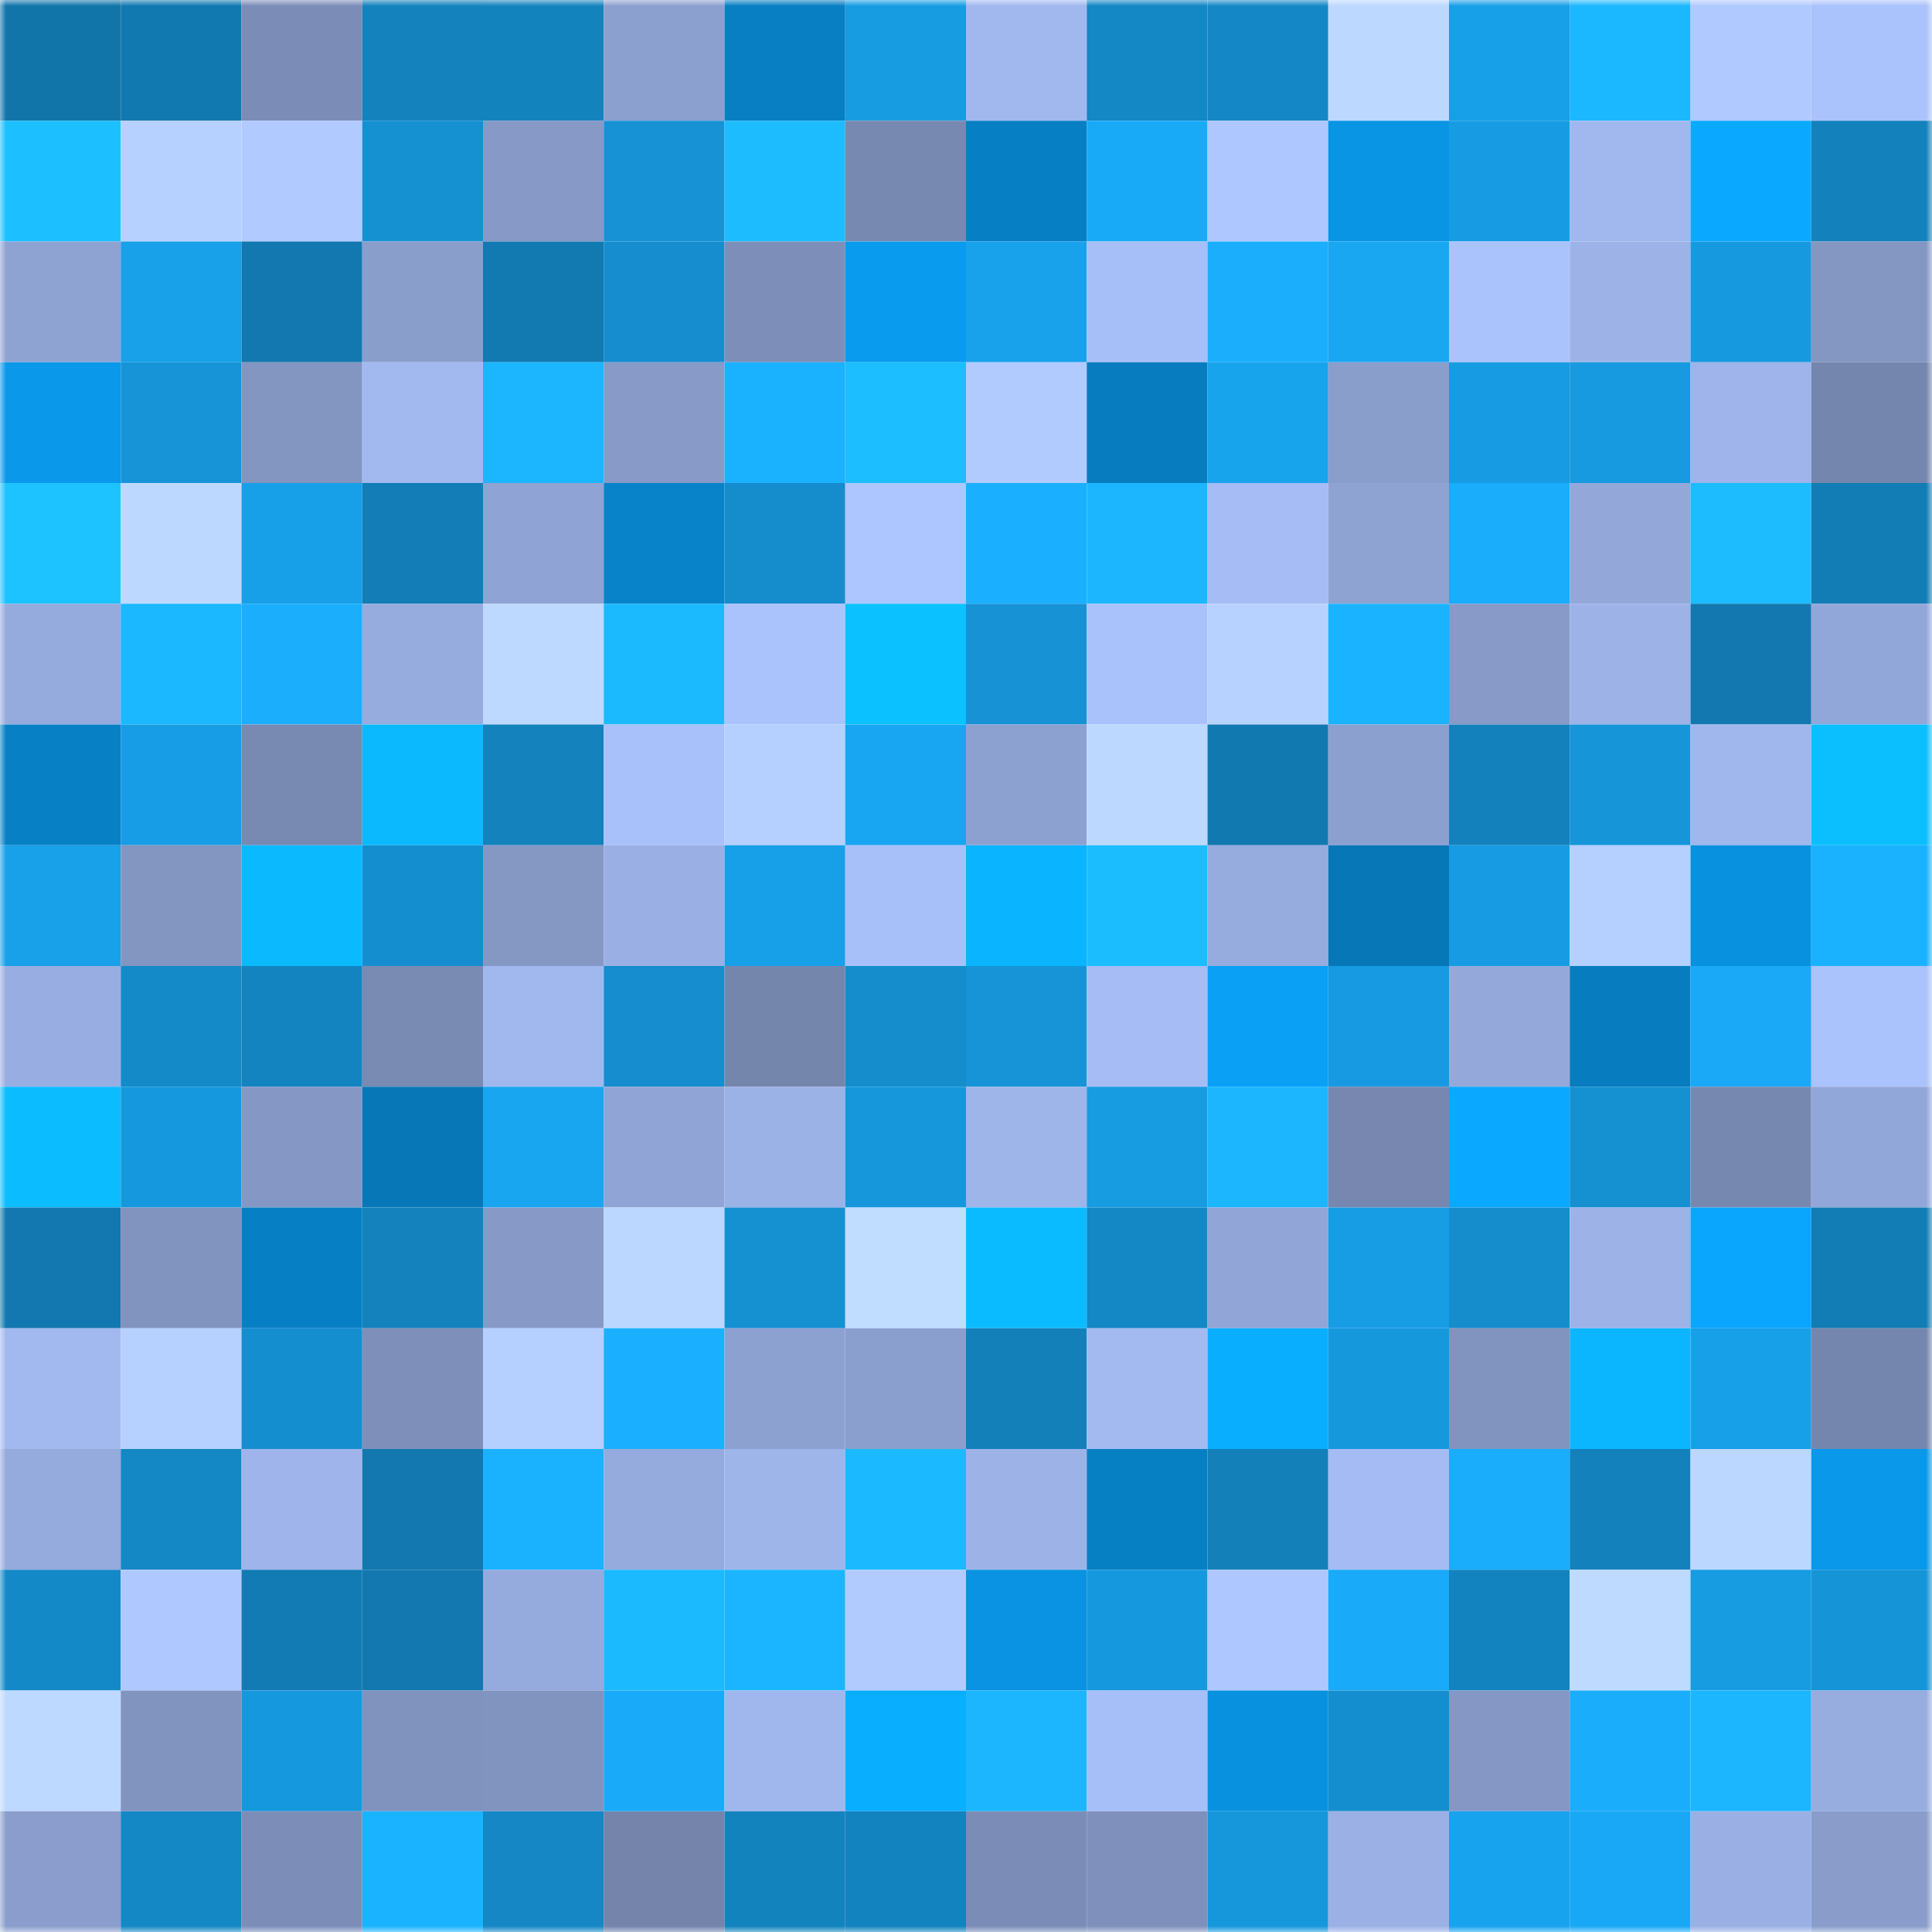 <svg viewBox="0 0 160 160" fill="none" role="img" xmlns="http://www.w3.org/2000/svg" width="240" height="240" name="ens%2Cbaizak.eth"><mask id="1759522823" mask-type="alpha" maskUnits="userSpaceOnUse" x="0" y="0" width="160" height="160"><rect width="160" height="160" fill="#FFFFFF"></rect></mask><g mask="url(#1759522823)"><rect x="0" y="0" width="10" height="10" fill="#1175aa"></rect><rect x="10" y="0" width="10" height="10" fill="#1279b0"></rect><rect x="20" y="0" width="10" height="10" fill="#7b8db7"></rect><rect x="30" y="0" width="10" height="10" fill="#1382bd"></rect><rect x="40" y="0" width="10" height="10" fill="#1383be"></rect><rect x="50" y="0" width="10" height="10" fill="#8ca0cf"></rect><rect x="60" y="0" width="10" height="10" fill="#077fc2"></rect><rect x="70" y="0" width="10" height="10" fill="#179ce2"></rect><rect x="80" y="0" width="10" height="10" fill="#a1b8ef"></rect><rect x="90" y="0" width="10" height="10" fill="#1487c5"></rect><rect x="100" y="0" width="10" height="10" fill="#1488c6"></rect><rect x="110" y="0" width="10" height="10" fill="#bdd8ff"></rect><rect x="120" y="0" width="10" height="10" fill="#179fe8"></rect><rect x="130" y="0" width="10" height="10" fill="#1bb7ff"></rect><rect x="140" y="0" width="10" height="10" fill="#b0c9ff"></rect><rect x="150" y="0" width="10" height="10" fill="#aac3fc"></rect><rect x="0" y="10" width="10" height="10" fill="#1cbfff"></rect><rect x="10" y="10" width="10" height="10" fill="#b6d0ff"></rect><rect x="20" y="10" width="10" height="10" fill="#b1caff"></rect><rect x="30" y="10" width="10" height="10" fill="#1591d2"></rect><rect x="40" y="10" width="10" height="10" fill="#8699c7"></rect><rect x="50" y="10" width="10" height="10" fill="#1692d5"></rect><rect x="60" y="10" width="10" height="10" fill="#1cbcff"></rect><rect x="70" y="10" width="10" height="10" fill="#7889b1"></rect><rect x="80" y="10" width="10" height="10" fill="#077fc4"></rect><rect x="90" y="10" width="10" height="10" fill="#19aaf7"></rect><rect x="100" y="10" width="10" height="10" fill="#aec7ff"></rect><rect x="110" y="10" width="10" height="10" fill="#0994e4"></rect><rect x="120" y="10" width="10" height="10" fill="#179ce4"></rect><rect x="130" y="10" width="10" height="10" fill="#a1b8ef"></rect><rect x="140" y="10" width="10" height="10" fill="#0aa9ff"></rect><rect x="150" y="10" width="10" height="10" fill="#1381bb"></rect><rect x="0" y="20" width="10" height="10" fill="#8fa3d3"></rect><rect x="10" y="20" width="10" height="10" fill="#18a0e9"></rect><rect x="20" y="20" width="10" height="10" fill="#1278af"></rect><rect x="30" y="20" width="10" height="10" fill="#8a9ecc"></rect><rect x="40" y="20" width="10" height="10" fill="#127ab1"></rect><rect x="50" y="20" width="10" height="10" fill="#158dce"></rect><rect x="60" y="20" width="10" height="10" fill="#7d8fb9"></rect><rect x="70" y="20" width="10" height="10" fill="#099bed"></rect><rect x="80" y="20" width="10" height="10" fill="#18a2ec"></rect><rect x="90" y="20" width="10" height="10" fill="#a7bff8"></rect><rect x="100" y="20" width="10" height="10" fill="#1aaefd"></rect><rect x="110" y="20" width="10" height="10" fill="#19a7f2"></rect><rect x="120" y="20" width="10" height="10" fill="#abc3fd"></rect><rect x="130" y="20" width="10" height="10" fill="#9db3e8"></rect><rect x="140" y="20" width="10" height="10" fill="#1799df"></rect><rect x="150" y="20" width="10" height="10" fill="#8497c3"></rect><rect x="0" y="30" width="10" height="10" fill="#0998ea"></rect><rect x="10" y="30" width="10" height="10" fill="#1694d7"></rect><rect x="20" y="30" width="10" height="10" fill="#8395c1"></rect><rect x="30" y="30" width="10" height="10" fill="#a2b9f0"></rect><rect x="40" y="30" width="10" height="10" fill="#1bb6ff"></rect><rect x="50" y="30" width="10" height="10" fill="#879ac8"></rect><rect x="60" y="30" width="10" height="10" fill="#1ab1ff"></rect><rect x="70" y="30" width="10" height="10" fill="#1cbeff"></rect><rect x="80" y="30" width="10" height="10" fill="#b2cbff"></rect><rect x="90" y="30" width="10" height="10" fill="#077dc0"></rect><rect x="100" y="30" width="10" height="10" fill="#18a3ed"></rect><rect x="110" y="30" width="10" height="10" fill="#8a9ecc"></rect><rect x="120" y="30" width="10" height="10" fill="#179be2"></rect><rect x="130" y="30" width="10" height="10" fill="#179ae0"></rect><rect x="140" y="30" width="10" height="10" fill="#9eb4ea"></rect><rect x="150" y="30" width="10" height="10" fill="#7586ae"></rect><rect x="0" y="40" width="10" height="10" fill="#1dc3ff"></rect><rect x="10" y="40" width="10" height="10" fill="#bdd8ff"></rect><rect x="20" y="40" width="10" height="10" fill="#179fe7"></rect><rect x="30" y="40" width="10" height="10" fill="#127db6"></rect><rect x="40" y="40" width="10" height="10" fill="#8fa3d4"></rect><rect x="50" y="40" width="10" height="10" fill="#0883c9"></rect><rect x="60" y="40" width="10" height="10" fill="#158ccb"></rect><rect x="70" y="40" width="10" height="10" fill="#adc6ff"></rect><rect x="80" y="40" width="10" height="10" fill="#1ab0ff"></rect><rect x="90" y="40" width="10" height="10" fill="#1bb6ff"></rect><rect x="100" y="40" width="10" height="10" fill="#a5bcf4"></rect><rect x="110" y="40" width="10" height="10" fill="#8fa3d3"></rect><rect x="120" y="40" width="10" height="10" fill="#19adfb"></rect><rect x="130" y="40" width="10" height="10" fill="#93a8d9"></rect><rect x="140" y="40" width="10" height="10" fill="#1cbcff"></rect><rect x="150" y="40" width="10" height="10" fill="#127cb4"></rect><rect x="0" y="50" width="10" height="10" fill="#95abdd"></rect><rect x="10" y="50" width="10" height="10" fill="#1bb8ff"></rect><rect x="20" y="50" width="10" height="10" fill="#1aaefd"></rect><rect x="30" y="50" width="10" height="10" fill="#96abde"></rect><rect x="40" y="50" width="10" height="10" fill="#bdd9ff"></rect><rect x="50" y="50" width="10" height="10" fill="#1bbaff"></rect><rect x="60" y="50" width="10" height="10" fill="#abc3fd"></rect><rect x="70" y="50" width="10" height="10" fill="#0bc1ff"></rect><rect x="80" y="50" width="10" height="10" fill="#1692d5"></rect><rect x="90" y="50" width="10" height="10" fill="#aac2fb"></rect><rect x="100" y="50" width="10" height="10" fill="#b8d2ff"></rect><rect x="110" y="50" width="10" height="10" fill="#1ab3ff"></rect><rect x="120" y="50" width="10" height="10" fill="#879ac8"></rect><rect x="130" y="50" width="10" height="10" fill="#9db3e8"></rect><rect x="140" y="50" width="10" height="10" fill="#1278af"></rect><rect x="150" y="50" width="10" height="10" fill="#92a7d9"></rect><rect x="0" y="60" width="10" height="10" fill="#0780c5"></rect><rect x="10" y="60" width="10" height="10" fill="#179de5"></rect><rect x="20" y="60" width="10" height="10" fill="#788ab2"></rect><rect x="30" y="60" width="10" height="10" fill="#0bb9ff"></rect><rect x="40" y="60" width="10" height="10" fill="#1382bd"></rect><rect x="50" y="60" width="10" height="10" fill="#a9c1fa"></rect><rect x="60" y="60" width="10" height="10" fill="#b5cfff"></rect><rect x="70" y="60" width="10" height="10" fill="#18a5f1"></rect><rect x="80" y="60" width="10" height="10" fill="#8da1d1"></rect><rect x="90" y="60" width="10" height="10" fill="#bdd8ff"></rect><rect x="100" y="60" width="10" height="10" fill="#1279b0"></rect><rect x="110" y="60" width="10" height="10" fill="#8ca0d0"></rect><rect x="120" y="60" width="10" height="10" fill="#1381bc"></rect><rect x="130" y="60" width="10" height="10" fill="#1695d9"></rect><rect x="140" y="60" width="10" height="10" fill="#a0b7ed"></rect><rect x="150" y="60" width="10" height="10" fill="#0bbfff"></rect><rect x="0" y="70" width="10" height="10" fill="#18a0e8"></rect><rect x="10" y="70" width="10" height="10" fill="#8396c2"></rect><rect x="20" y="70" width="10" height="10" fill="#0bb9ff"></rect><rect x="30" y="70" width="10" height="10" fill="#158ecf"></rect><rect x="40" y="70" width="10" height="10" fill="#8598c4"></rect><rect x="50" y="70" width="10" height="10" fill="#9ab0e4"></rect><rect x="60" y="70" width="10" height="10" fill="#179fe7"></rect><rect x="70" y="70" width="10" height="10" fill="#a8c0f9"></rect><rect x="80" y="70" width="10" height="10" fill="#0ab4ff"></rect><rect x="90" y="70" width="10" height="10" fill="#1cbdff"></rect><rect x="100" y="70" width="10" height="10" fill="#96abde"></rect><rect x="110" y="70" width="10" height="10" fill="#0777b7"></rect><rect x="120" y="70" width="10" height="10" fill="#179ce3"></rect><rect x="130" y="70" width="10" height="10" fill="#b5cfff"></rect><rect x="140" y="70" width="10" height="10" fill="#0891de"></rect><rect x="150" y="70" width="10" height="10" fill="#1ab2ff"></rect><rect x="0" y="80" width="10" height="10" fill="#98ade1"></rect><rect x="10" y="80" width="10" height="10" fill="#148ac9"></rect><rect x="20" y="80" width="10" height="10" fill="#1484c1"></rect><rect x="30" y="80" width="10" height="10" fill="#798ab3"></rect><rect x="40" y="80" width="10" height="10" fill="#a1b8ef"></rect><rect x="50" y="80" width="10" height="10" fill="#158dce"></rect><rect x="60" y="80" width="10" height="10" fill="#7586ad"></rect><rect x="70" y="80" width="10" height="10" fill="#158dcd"></rect><rect x="80" y="80" width="10" height="10" fill="#1694d7"></rect><rect x="90" y="80" width="10" height="10" fill="#a5bdf4"></rect><rect x="100" y="80" width="10" height="10" fill="#09a0f6"></rect><rect x="110" y="80" width="10" height="10" fill="#179ae1"></rect><rect x="120" y="80" width="10" height="10" fill="#94a9da"></rect><rect x="130" y="80" width="10" height="10" fill="#077cbe"></rect><rect x="140" y="80" width="10" height="10" fill="#19a9f6"></rect><rect x="150" y="80" width="10" height="10" fill="#aac3fc"></rect><rect x="0" y="90" width="10" height="10" fill="#0bbcff"></rect><rect x="10" y="90" width="10" height="10" fill="#1698de"></rect><rect x="20" y="90" width="10" height="10" fill="#8598c5"></rect><rect x="30" y="90" width="10" height="10" fill="#0777b7"></rect><rect x="40" y="90" width="10" height="10" fill="#18a6f1"></rect><rect x="50" y="90" width="10" height="10" fill="#90a5d6"></rect><rect x="60" y="90" width="10" height="10" fill="#9bb2e6"></rect><rect x="70" y="90" width="10" height="10" fill="#1697db"></rect><rect x="80" y="90" width="10" height="10" fill="#9eb5ea"></rect><rect x="90" y="90" width="10" height="10" fill="#179be1"></rect><rect x="100" y="90" width="10" height="10" fill="#1bb6ff"></rect><rect x="110" y="90" width="10" height="10" fill="#7787af"></rect><rect x="120" y="90" width="10" height="10" fill="#0aa9ff"></rect><rect x="130" y="90" width="10" height="10" fill="#1590d1"></rect><rect x="140" y="90" width="10" height="10" fill="#7788b0"></rect><rect x="150" y="90" width="10" height="10" fill="#92a7d9"></rect><rect x="0" y="100" width="10" height="10" fill="#1278af"></rect><rect x="10" y="100" width="10" height="10" fill="#8193bf"></rect><rect x="20" y="100" width="10" height="10" fill="#077fc4"></rect><rect x="30" y="100" width="10" height="10" fill="#1382bd"></rect><rect x="40" y="100" width="10" height="10" fill="#879ac7"></rect><rect x="50" y="100" width="10" height="10" fill="#bcd7ff"></rect><rect x="60" y="100" width="10" height="10" fill="#1590d1"></rect><rect x="70" y="100" width="10" height="10" fill="#c0dcff"></rect><rect x="80" y="100" width="10" height="10" fill="#0bbbff"></rect><rect x="90" y="100" width="10" height="10" fill="#1487c5"></rect><rect x="100" y="100" width="10" height="10" fill="#91a6d7"></rect><rect x="110" y="100" width="10" height="10" fill="#179de4"></rect><rect x="120" y="100" width="10" height="10" fill="#158dcd"></rect><rect x="130" y="100" width="10" height="10" fill="#9db3e8"></rect><rect x="140" y="100" width="10" height="10" fill="#0aa5fd"></rect><rect x="150" y="100" width="10" height="10" fill="#127cb4"></rect><rect x="0" y="110" width="10" height="10" fill="#a2b9f0"></rect><rect x="10" y="110" width="10" height="10" fill="#b6d0ff"></rect><rect x="20" y="110" width="10" height="10" fill="#158ecf"></rect><rect x="30" y="110" width="10" height="10" fill="#7e90ba"></rect><rect x="40" y="110" width="10" height="10" fill="#b5cfff"></rect><rect x="50" y="110" width="10" height="10" fill="#1ab0ff"></rect><rect x="60" y="110" width="10" height="10" fill="#8da1d1"></rect><rect x="70" y="110" width="10" height="10" fill="#8b9fce"></rect><rect x="80" y="110" width="10" height="10" fill="#1380ba"></rect><rect x="90" y="110" width="10" height="10" fill="#a3baf1"></rect><rect x="100" y="110" width="10" height="10" fill="#0aaeff"></rect><rect x="110" y="110" width="10" height="10" fill="#1698dd"></rect><rect x="120" y="110" width="10" height="10" fill="#8194bf"></rect><rect x="130" y="110" width="10" height="10" fill="#0bb6ff"></rect><rect x="140" y="110" width="10" height="10" fill="#179fe7"></rect><rect x="150" y="110" width="10" height="10" fill="#7586ae"></rect><rect x="0" y="120" width="10" height="10" fill="#95aadd"></rect><rect x="10" y="120" width="10" height="10" fill="#1487c5"></rect><rect x="20" y="120" width="10" height="10" fill="#9eb4ea"></rect><rect x="30" y="120" width="10" height="10" fill="#1278af"></rect><rect x="40" y="120" width="10" height="10" fill="#1ab2ff"></rect><rect x="50" y="120" width="10" height="10" fill="#95abdd"></rect><rect x="60" y="120" width="10" height="10" fill="#9eb5ea"></rect><rect x="70" y="120" width="10" height="10" fill="#1bb9ff"></rect><rect x="80" y="120" width="10" height="10" fill="#9db3e8"></rect><rect x="90" y="120" width="10" height="10" fill="#077fc3"></rect><rect x="100" y="120" width="10" height="10" fill="#1380ba"></rect><rect x="110" y="120" width="10" height="10" fill="#a4bcf3"></rect><rect x="120" y="120" width="10" height="10" fill="#1aadfc"></rect><rect x="130" y="120" width="10" height="10" fill="#1381bc"></rect><rect x="140" y="120" width="10" height="10" fill="#bbd6ff"></rect><rect x="150" y="120" width="10" height="10" fill="#0998ea"></rect><rect x="0" y="130" width="10" height="10" fill="#1489c8"></rect><rect x="10" y="130" width="10" height="10" fill="#afc8ff"></rect><rect x="20" y="130" width="10" height="10" fill="#127bb4"></rect><rect x="30" y="130" width="10" height="10" fill="#1278af"></rect><rect x="40" y="130" width="10" height="10" fill="#95aadd"></rect><rect x="50" y="130" width="10" height="10" fill="#1bbaff"></rect><rect x="60" y="130" width="10" height="10" fill="#1bb5ff"></rect><rect x="70" y="130" width="10" height="10" fill="#b2cbff"></rect><rect x="80" y="130" width="10" height="10" fill="#0993e2"></rect><rect x="90" y="130" width="10" height="10" fill="#1698de"></rect><rect x="100" y="130" width="10" height="10" fill="#aec7ff"></rect><rect x="110" y="130" width="10" height="10" fill="#19abf9"></rect><rect x="120" y="130" width="10" height="10" fill="#1383bf"></rect><rect x="130" y="130" width="10" height="10" fill="#bedaff"></rect><rect x="140" y="130" width="10" height="10" fill="#179be1"></rect><rect x="150" y="130" width="10" height="10" fill="#1694d8"></rect><rect x="0" y="140" width="10" height="10" fill="#bed9ff"></rect><rect x="10" y="140" width="10" height="10" fill="#8193bf"></rect><rect x="20" y="140" width="10" height="10" fill="#1698de"></rect><rect x="30" y="140" width="10" height="10" fill="#8092be"></rect><rect x="40" y="140" width="10" height="10" fill="#8194c0"></rect><rect x="50" y="140" width="10" height="10" fill="#19abf9"></rect><rect x="60" y="140" width="10" height="10" fill="#a0b7ed"></rect><rect x="70" y="140" width="10" height="10" fill="#0aaeff"></rect><rect x="80" y="140" width="10" height="10" fill="#1bb6ff"></rect><rect x="90" y="140" width="10" height="10" fill="#a7bff8"></rect><rect x="100" y="140" width="10" height="10" fill="#0891de"></rect><rect x="110" y="140" width="10" height="10" fill="#158ecf"></rect><rect x="120" y="140" width="10" height="10" fill="#8598c5"></rect><rect x="130" y="140" width="10" height="10" fill="#1aadfc"></rect><rect x="140" y="140" width="10" height="10" fill="#1bb6ff"></rect><rect x="150" y="140" width="10" height="10" fill="#97ade0"></rect><rect x="0" y="150" width="10" height="10" fill="#8a9dcc"></rect><rect x="10" y="150" width="10" height="10" fill="#1487c5"></rect><rect x="20" y="150" width="10" height="10" fill="#7c8eb8"></rect><rect x="30" y="150" width="10" height="10" fill="#1ab3ff"></rect><rect x="40" y="150" width="10" height="10" fill="#1487c4"></rect><rect x="50" y="150" width="10" height="10" fill="#7484ab"></rect><rect x="60" y="150" width="10" height="10" fill="#1383be"></rect><rect x="70" y="150" width="10" height="10" fill="#1383bf"></rect><rect x="80" y="150" width="10" height="10" fill="#7b8db6"></rect><rect x="90" y="150" width="10" height="10" fill="#7e90bb"></rect><rect x="100" y="150" width="10" height="10" fill="#1697db"></rect><rect x="110" y="150" width="10" height="10" fill="#9bb1e5"></rect><rect x="120" y="150" width="10" height="10" fill="#18a3ee"></rect><rect x="130" y="150" width="10" height="10" fill="#19a8f5"></rect><rect x="140" y="150" width="10" height="10" fill="#9ab0e4"></rect><rect x="150" y="150" width="10" height="10" fill="#899cca"></rect></g></svg>